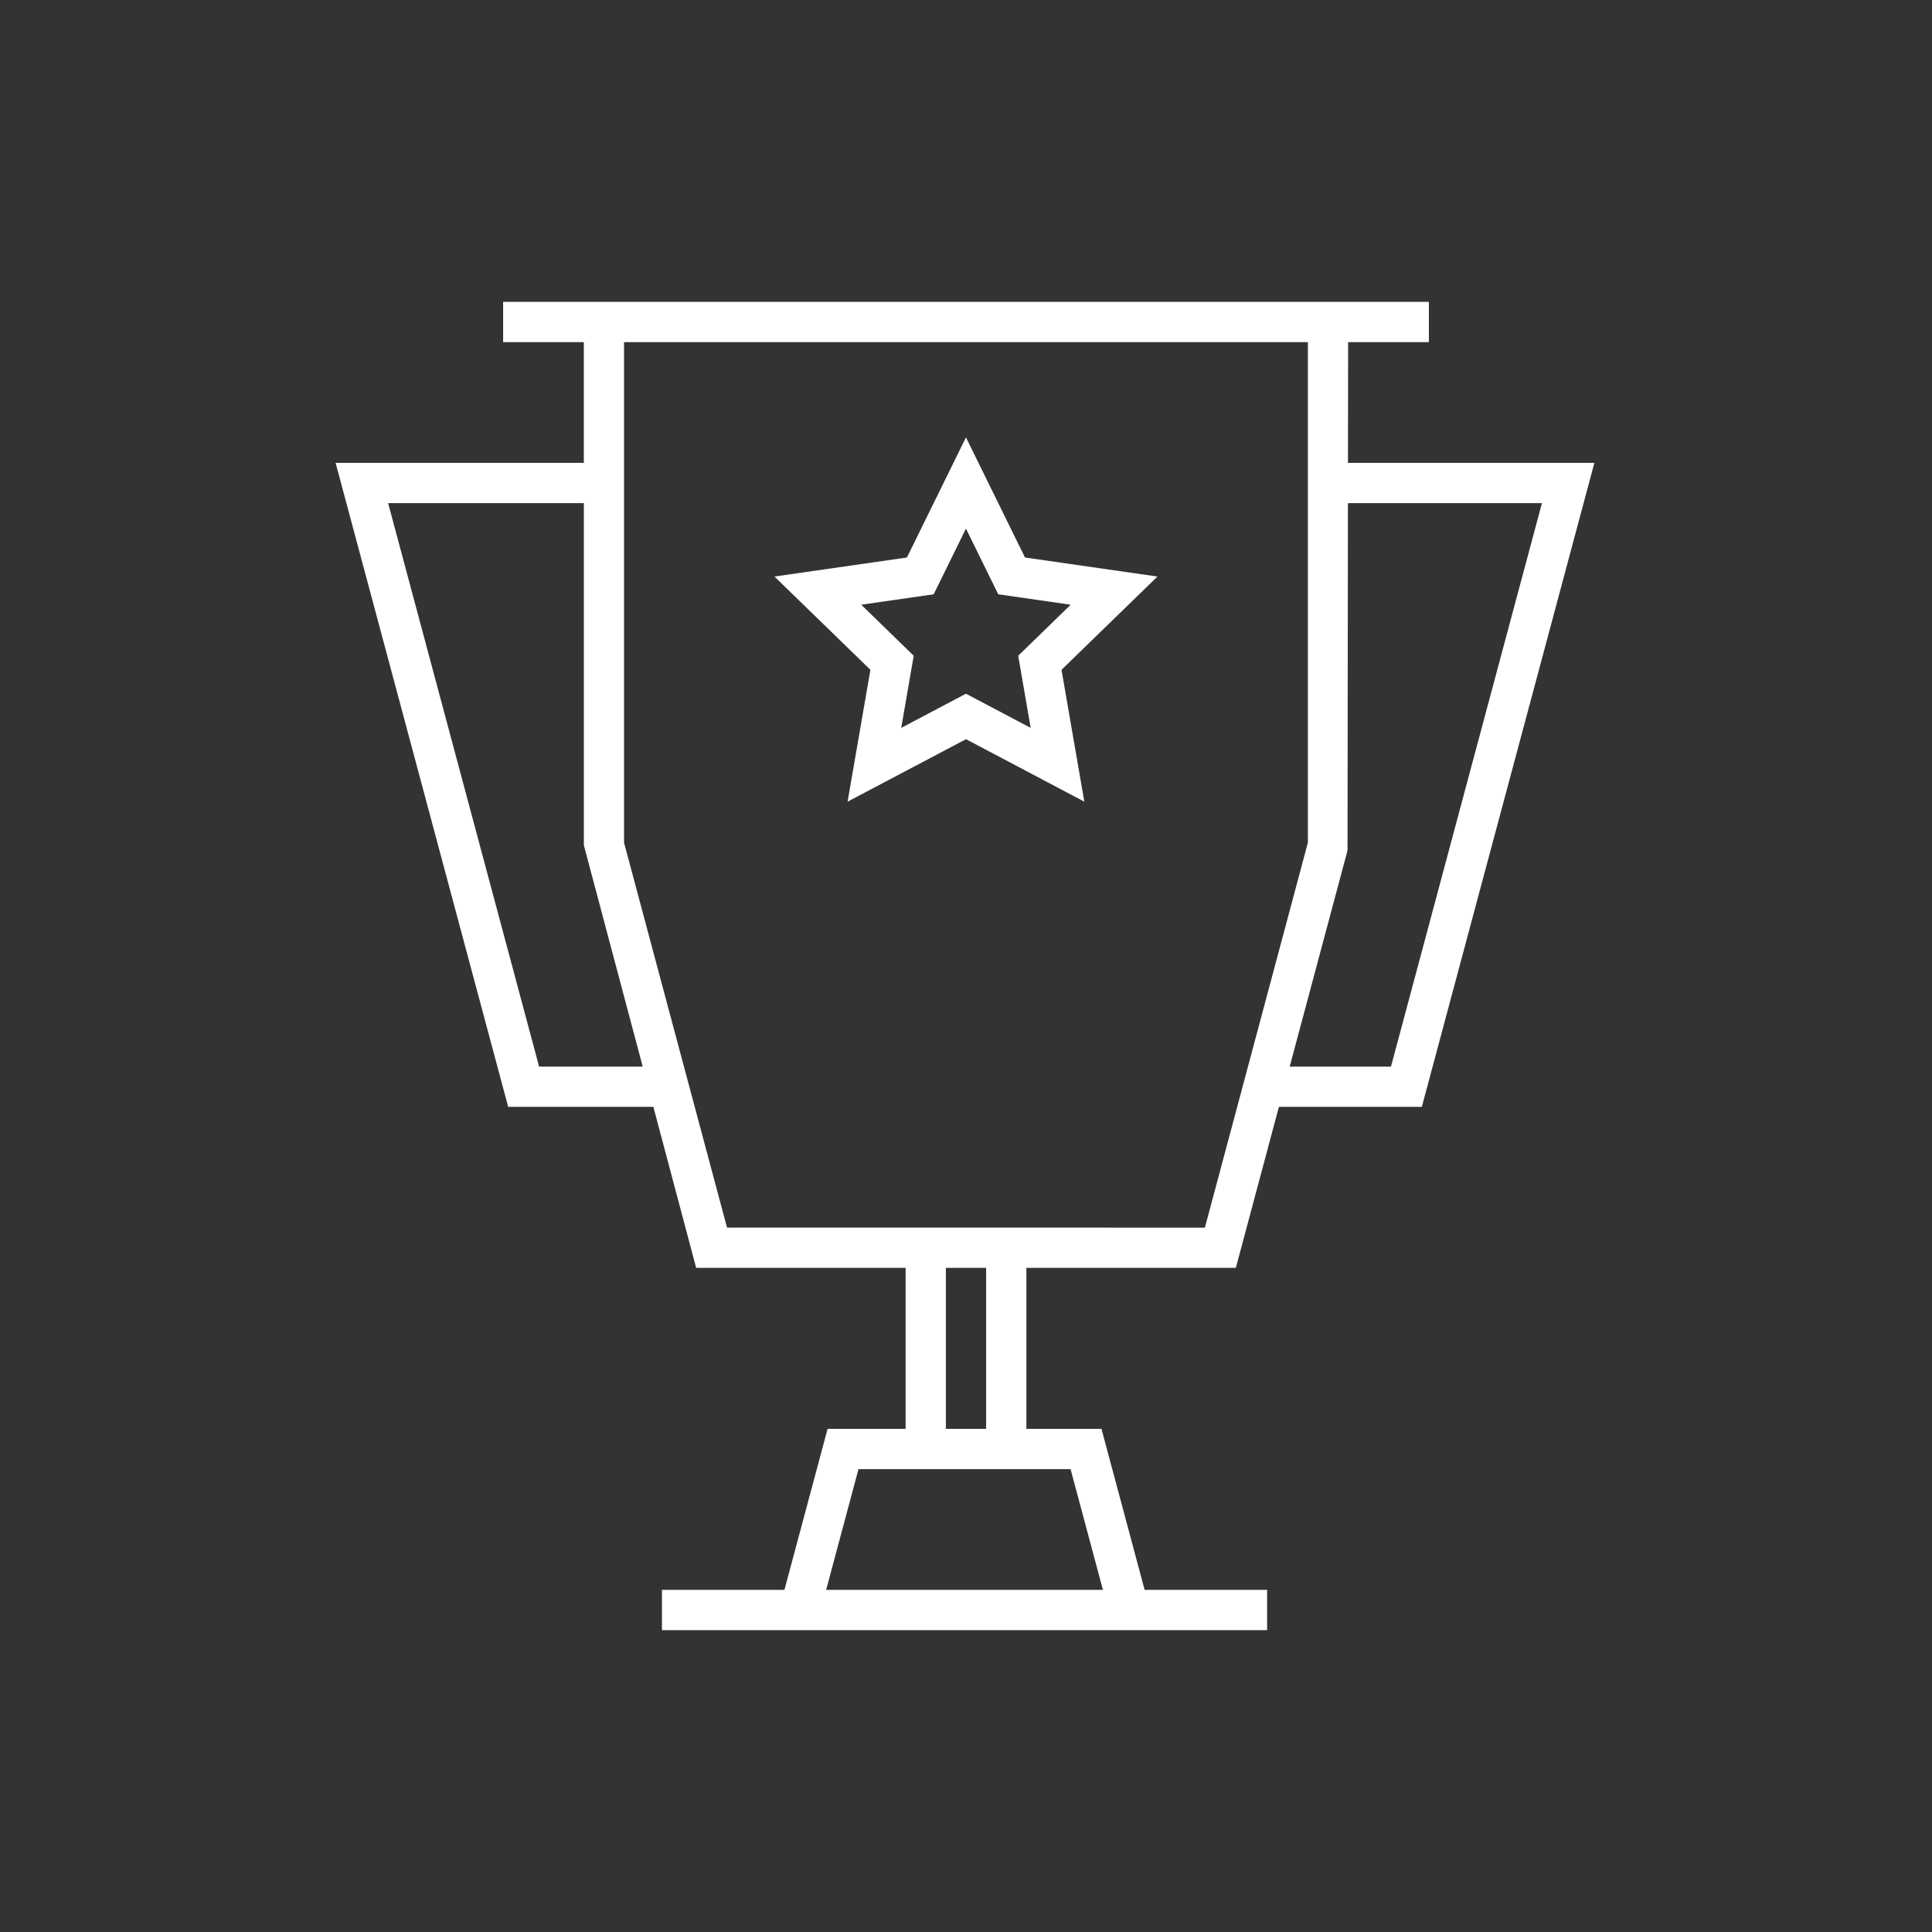 <?xml version="1.0" encoding="utf-8"?>
<!-- Generator: Adobe Illustrator 27.1.1, SVG Export Plug-In . SVG Version: 6.00 Build 0)  -->
<svg version="1.1" id="Note" xmlns="http://www.w3.org/2000/svg" xmlns:xlink="http://www.w3.org/1999/xlink" x="0px" y="0px"
	 viewBox="0 0 48 48" style="enable-background:new 0 0 48 48;" xml:space="preserve">
<rect x="0" y="0" width="48" height="48" fill="#333333" stroke="none"/>
<style type="text/css">
	.st0{fill:#FFFFFF;}
	.st1{fill:#FFFFFF;fill-opacity:0;}
</style>
<path class="st0" d="M30.704,31.5L31.774,27.5h3.551l4.287-16h-6.122l0.004-3h2.006v-1H12.5v1h2.005v3h-6.167
	l4.288,16h3.607l1.063,4H22.5v4l-1.939,0L19.489,39.5h-3.043v1h15.035v-1H28.438l-1.072-4H25.5v-4
	L30.704,31.5z M27.402,39.5H20.525l0.804-3L26.598,36.5C26.598,36.5,27.402,39.5,27.402,39.5z
	 M38.309,12.5l-3.751,14h-2.516l1.437-5.371L33.489,12.5C33.489,12.5,38.309,12.5,38.309,12.5z M13.394,26.5
	l-3.751-14h4.863V21l1.462,5.5H13.394z M18.063,30.5l-2.559-9.565V8.5h16.99v12.435l-2.559,9.566L25.5,30.5
	h-7.437H18.063z M24.5,35.5h-1v-4h1V35.5z M24,18.365l2.94,1.552l-0.567-3.276l2.384-2.317
	l-3.291-0.473l-1.467-2.984l-1.467,2.984l-3.291,0.473l2.384,2.317l-0.567,3.276
	C21.06,19.917,24,18.365,24,18.365z M21.397,15.024l1.8-0.259l0.802-1.632l0.802,1.632
	l1.8,0.259l-1.304,1.268l0.31,1.792l-1.608-0.849l-1.608,0.849l0.31-1.792L21.397,15.024z"/>
<rect class="st1" width="48" height="48"/>
</svg>
